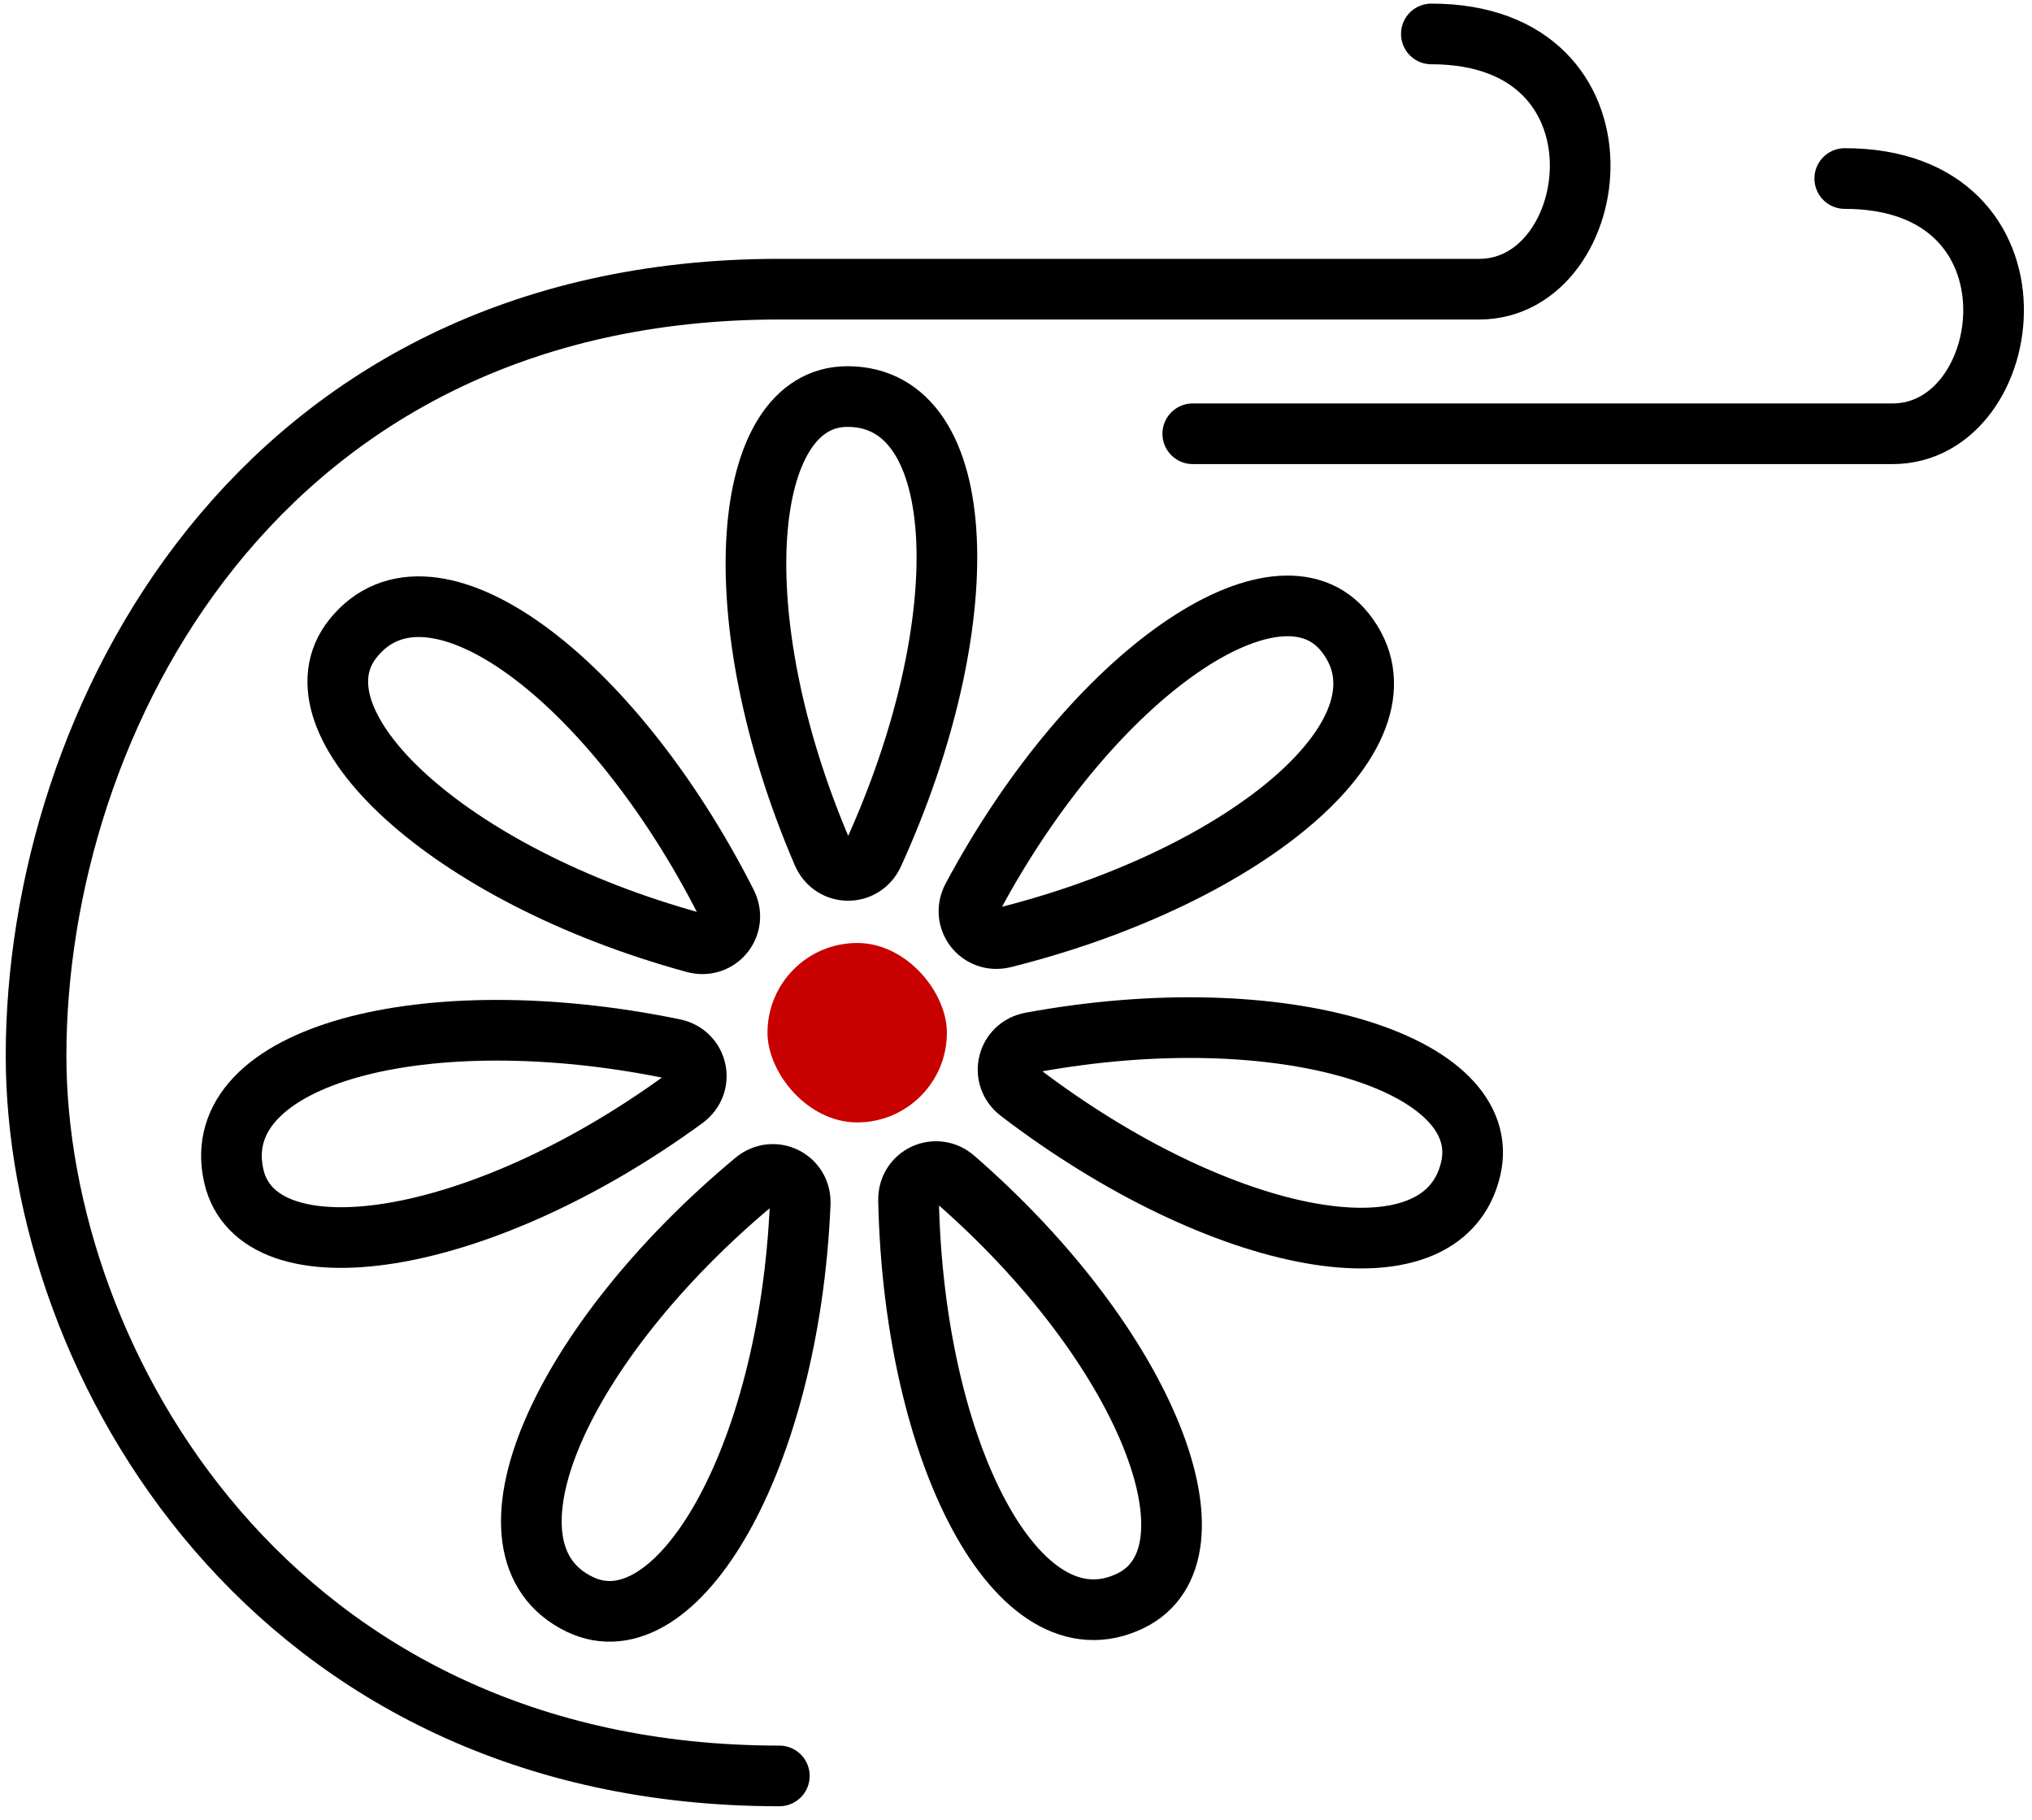 <?xml version="1.0" encoding="UTF-8" standalone="no"?>
<svg width="67" height="60" viewBox="0 0 67 60" fill="none" xmlns="http://www.w3.org/2000/svg">
<path d="M39.328 14.301C43.952 14.301 54.251 14.301 62.404 14.301C66.545 14.301 67.663 5.886 60.826 5.886" stroke="black" stroke-width="2" stroke-linecap="round"/>
<path d="M47.195 1.119C54.032 1.119 52.914 9.534 48.773 9.534C40.62 9.534 30.321 9.534 25.697 9.534C8.483 9.534 1.189 23.804 1.189 34.812C1.189 44.892 8.958 58.552 25.697 58.552" stroke="black" stroke-width="2" stroke-linecap="round"/>
<rect x="25.306" y="31.09" width="5.916" height="5.916" rx="2.958" fill="#C80000"/>
<path d="M27.943 13.074C24.411 13.074 23.777 20.35 27.125 28.132C27.446 28.877 28.461 28.887 28.797 28.15C32.262 20.552 32.045 13.074 27.943 13.074Z" stroke="black" stroke-width="2" stroke-linecap="round"/>
<path d="M44.347 20.848C42.144 18.086 36.061 22.128 32.064 29.597C31.682 30.312 32.306 31.112 33.093 30.915C41.193 28.887 46.904 24.055 44.347 20.848Z" stroke="black" stroke-width="2" stroke-linecap="round"/>
<path d="M48.496 38.52C49.282 35.076 42.33 32.839 33.998 34.372C33.201 34.519 32.965 35.505 33.609 35.998C40.245 41.066 47.584 42.519 48.496 38.52Z" stroke="black" stroke-width="2" stroke-linecap="round"/>
<path d="M37.268 52.782C40.45 51.249 37.864 44.419 31.471 38.861C30.859 38.329 29.94 38.76 29.957 39.57C30.132 47.919 33.572 54.562 37.268 52.782Z" stroke="black" stroke-width="2" stroke-linecap="round"/>
<path d="M19.116 52.895C22.298 54.428 26.026 48.148 26.385 39.684C26.42 38.873 25.51 38.424 24.887 38.942C18.469 44.284 15.42 51.116 19.116 52.895Z" stroke="black" stroke-width="2" stroke-linecap="round"/>
<path d="M7.709 38.774C8.495 42.218 15.73 41.217 22.572 36.221C23.226 35.742 23.011 34.751 22.217 34.587C14.039 32.9 6.797 34.775 7.709 38.774Z" stroke="black" stroke-width="2" stroke-linecap="round"/>
<path d="M11.638 21.052C9.436 23.814 14.729 28.846 22.901 31.08C23.683 31.294 24.324 30.507 23.957 29.784C20.177 22.338 14.196 17.845 11.638 21.052Z" stroke="black" stroke-width="2" stroke-linecap="round"/>
</svg>
